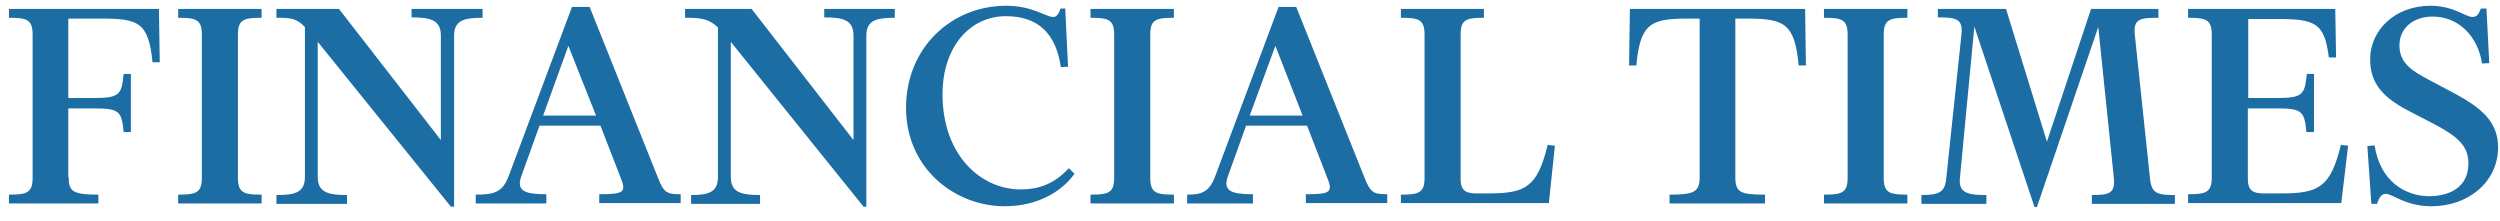 <svg width="362" height="32" viewBox="0 0 362 32" fill="none" xmlns="http://www.w3.org/2000/svg">
<path fill-rule="evenodd" clip-rule="evenodd" d="M9.949 25.685C9.949 27.718 10.53 28.182 14.246 28.182V29.459H1.297V28.182C3.852 28.182 4.723 27.95 4.723 25.743V5.013C4.723 2.806 3.852 2.574 1.297 2.574V1.297H23.014L23.131 9.019H22.085C21.504 3.213 20.053 2.691 14.652 2.691H9.891V14.188H13.723C17.381 14.188 17.614 13.607 17.904 10.704H18.95V19.124H17.904C17.614 16.221 17.381 15.697 13.723 15.697H9.891V25.685H9.949L9.949 25.685ZM25.801 29.459V28.182C28.357 28.182 29.228 27.95 29.228 25.743V5.013C29.228 2.806 28.357 2.574 25.801 2.574V1.297H37.88V2.574C35.324 2.574 34.453 2.807 34.453 5.013V25.744C34.453 27.95 35.324 28.182 37.88 28.182V29.46H25.801L25.801 29.459ZM65.287 29.924L46.009 6.058V25.627C46.009 27.892 47.577 28.24 50.248 28.24V29.518H40.028V28.24C42.699 28.24 44.151 27.892 44.151 25.627V3.91C42.931 2.632 42.06 2.574 40.028 2.574V1.297H49.087L63.836 20.285V5.129C63.836 2.865 62.268 2.516 59.597 2.516V1.297H69.875V2.574C67.204 2.574 65.752 2.923 65.752 5.188V29.924H65.287V29.924ZM79.05 29.459H68.888V28.182C71.559 28.182 72.778 27.834 73.649 25.511L82.824 1.006H85.379L95.25 25.685C96.121 27.892 96.528 28.124 98.56 28.124V29.401H86.772V28.124C90.373 28.124 90.721 27.834 89.85 25.685L86.947 18.194H78.12L75.508 25.453C74.695 27.659 75.972 28.124 79.108 28.124V29.459H79.05ZM78.643 16.742H86.308L82.301 6.639L78.643 16.742ZM125.039 29.924L105.819 6.058V25.627C105.819 27.892 107.386 28.24 110.057 28.24V29.518H100.07V28.24C102.509 28.24 103.96 27.892 103.96 25.627V3.968C102.567 2.69 101.522 2.574 99.199 2.574V1.297H108.838L123.587 20.285V5.129C123.587 2.865 122.019 2.516 119.348 2.516V1.297H129.568V2.574C126.897 2.574 125.446 2.923 125.446 5.188V29.924H125.039V29.924ZM153.55 1.239H154.247L154.653 9.658L153.608 9.716C152.911 4.897 150.357 2.342 145.653 2.342C140.427 2.342 136.478 6.813 136.478 13.665C136.478 22.433 141.995 27.427 147.801 27.427C150.298 27.427 152.563 26.73 154.769 24.35L155.583 25.162C153.782 27.718 150.24 29.866 145.478 29.866C138.395 29.866 131.194 24.524 131.194 15.581C131.194 6.929 137.755 0.832 145.711 0.832C149.486 0.832 151.46 2.458 152.505 2.458C152.969 2.458 153.318 2.052 153.55 1.239ZM157.905 29.459V28.182C160.46 28.182 161.331 27.95 161.331 25.743V5.013C161.331 2.806 160.46 2.574 157.905 2.574V1.297H169.983V2.574C167.428 2.574 166.557 2.807 166.557 5.013V25.744C166.557 27.95 167.428 28.182 169.983 28.182V29.46L157.905 29.459ZM181.365 29.459H171.899V28.182C173.99 28.182 175.093 27.834 175.964 25.511L185.139 1.006H187.694L197.565 25.685C198.436 27.892 198.843 28.124 200.875 28.124V29.401H189.088V28.124C192.688 28.124 193.036 27.834 192.165 25.685L189.262 18.194H180.436L177.823 25.453C177.01 27.659 178.287 28.124 181.423 28.124V29.459H181.365ZM180.958 16.742H188.623L184.674 6.639L180.958 16.742ZM202.849 29.459V28.182C205.405 28.182 206.276 27.95 206.276 25.743V5.013C206.276 2.806 205.405 2.574 202.849 2.574V1.297H214.869V2.574C212.315 2.574 211.501 2.807 211.501 5.013V25.918C211.501 27.776 212.431 28.008 213.94 28.008H215.392C220.85 28.008 222.592 27.195 224.102 20.982L225.148 21.098L224.276 29.402H202.849V29.46V29.459ZM261.382 1.297L261.498 9.484H260.452C259.872 3.445 258.42 2.691 253.02 2.691H251.278V25.685C251.278 27.892 252.091 28.182 255.575 28.182V29.46H241.755V28.182C245.239 28.182 246.11 27.834 246.11 25.685V2.69H244.368C238.968 2.69 237.516 3.445 236.935 9.484H235.89L236.006 1.297H261.382ZM264.111 29.46V28.182C266.666 28.182 267.537 27.95 267.537 25.743V5.013C267.537 2.806 266.666 2.574 264.111 2.574V1.297H276.189V2.574C273.634 2.574 272.763 2.807 272.763 5.013V25.744C272.763 27.95 273.634 28.182 276.189 28.182V29.46H264.111ZM312.54 1.296V2.574C309.984 2.574 308.881 2.691 309.113 4.955L311.32 25.86C311.552 28.008 312.365 28.24 314.92 28.24V29.518H302.9V28.24C305.397 28.24 306.268 28.008 306.094 25.86L303.829 3.909L294.945 29.982H294.596L285.886 3.852L283.795 25.801C283.563 28.008 285.073 28.24 287.628 28.24V29.517H278.221V28.24C280.776 28.24 281.647 27.834 281.821 25.801L284.028 4.897C284.26 2.69 283.157 2.516 280.601 2.516V1.297H290.473L296.396 20.517L302.783 1.297H312.539L312.54 1.296ZM335.012 19.123H333.967C333.676 16.22 333.444 15.697 329.786 15.697H325.488V25.917C325.488 27.775 326.418 28.007 327.927 28.007H330.25C335.708 28.007 337.45 27.194 338.96 20.981L340.005 21.097L339.018 29.401H316.836V28.123C319.391 28.123 320.262 27.891 320.262 25.685V5.013C320.262 2.806 319.391 2.574 316.836 2.574V1.297H338.147L338.263 8.323H337.218C336.579 3.329 335.302 2.748 329.727 2.748H325.546V14.187H329.843C333.501 14.187 333.734 13.607 334.024 10.704H335.069V19.123H335.011L335.012 19.123ZM357.426 23.652C357.426 21.097 355.8 19.82 353.013 18.252L348.541 15.929C345.173 14.129 343.199 12.155 343.199 8.613C343.199 4.2 346.973 0.832 351.909 0.832C355.277 0.832 357.019 2.458 358.006 2.458C358.645 2.458 358.935 2.052 359.226 1.239H360.038L360.445 9.136L359.4 9.194C358.819 5.361 356.09 2.4 352.258 2.4C349.354 2.4 347.438 4.142 347.438 6.581C347.438 9.252 349.47 10.355 351.735 11.575L355.567 13.607C359.168 15.581 361.723 17.555 361.723 21.33C361.723 26.324 357.425 29.866 352.083 29.866C348.309 29.866 346.451 28.066 345.464 28.066C344.825 28.066 344.476 28.646 344.186 29.517H343.373L342.792 21.155L343.838 21.04C344.651 26.265 348.251 28.414 351.851 28.414C354.871 28.356 357.425 27.021 357.425 23.653L357.426 23.652Z" fill="#1C6DA4"/>
</svg>
